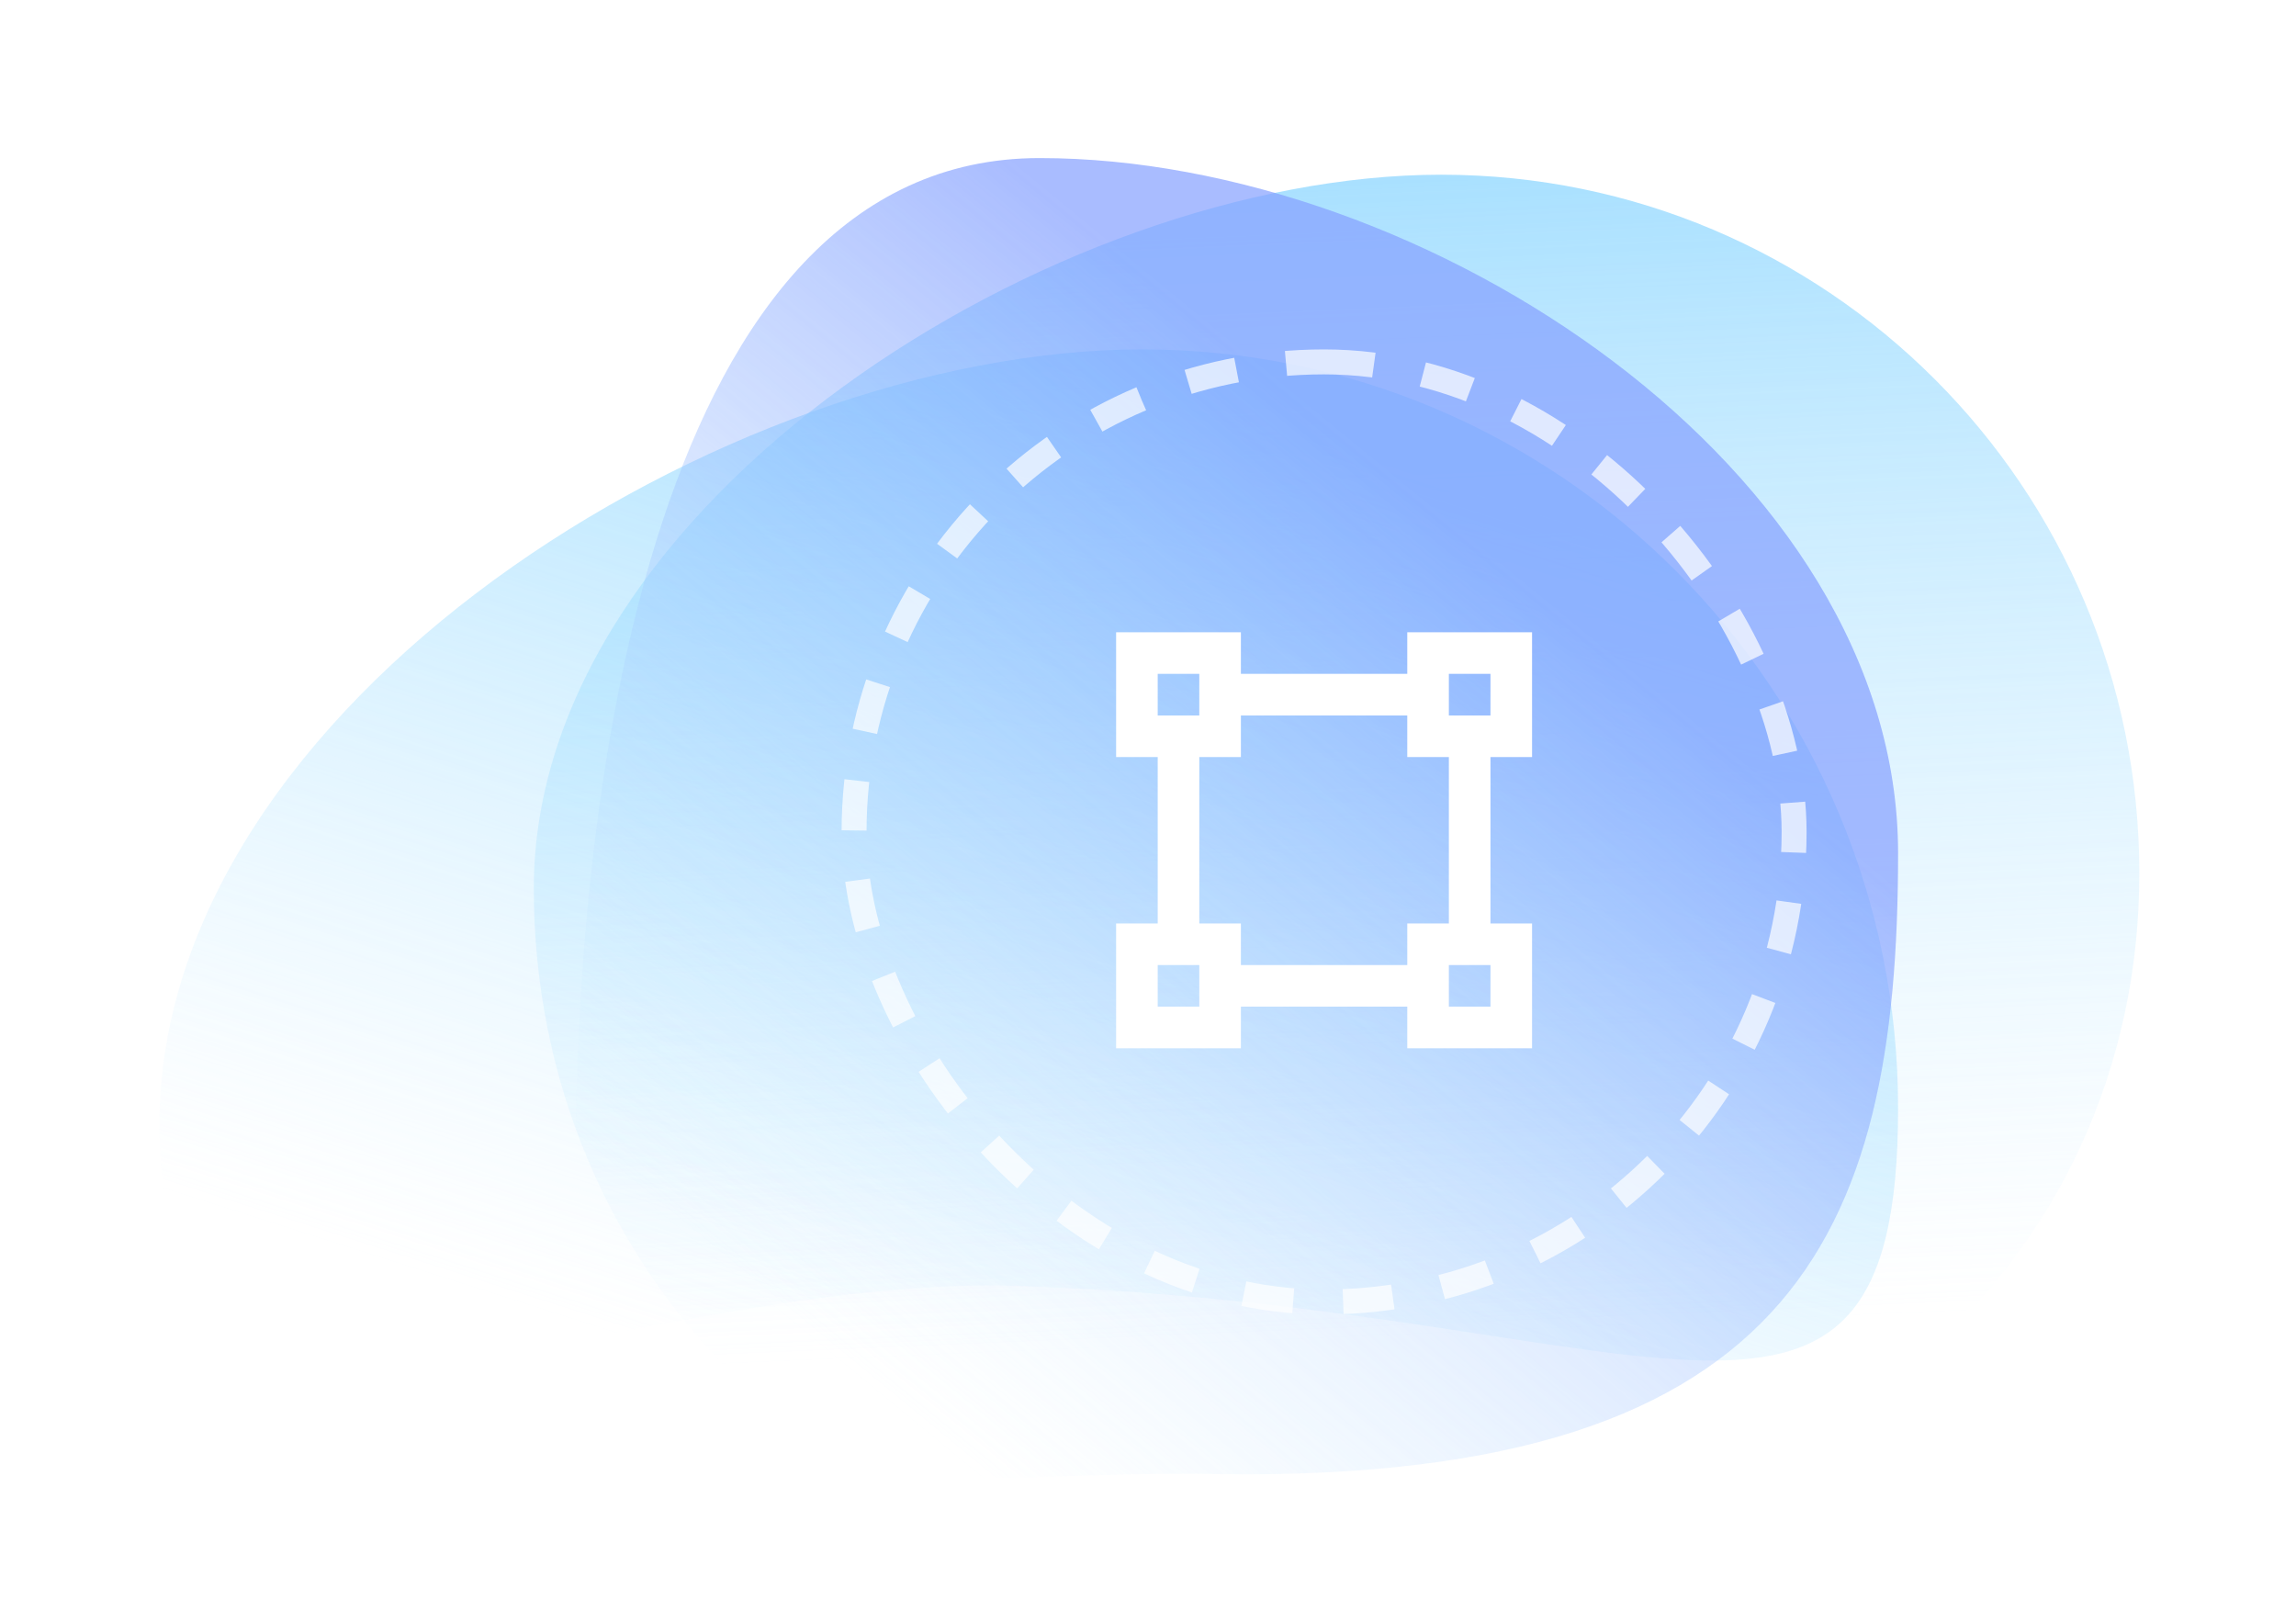 <svg width="276" height="195" viewBox="0 0 276 195" fill="none" xmlns="http://www.w3.org/2000/svg">
<g clip-path="url(#clip0_1290_53524)">
<g opacity="0.7" filter="url(#filter0_f_1290_53524)">
<path d="M257.167 104.97C257.167 151.346 218.807 190.74 146.881 188.941C100.537 188.941 64.167 153.145 64.167 106.77C64.167 60.394 126.91 21 173.254 21C219.598 21 257.167 58.595 257.167 104.97Z" fill="url(#paint0_linear_1290_53524)"/>
</g>
<g opacity="0.7" filter="url(#filter1_f_1290_53524)">
<path d="M228.167 133.208C228.167 183.58 197.555 156.454 119.667 154.5C69.481 154.5 19.167 185.535 19.167 135.162C19.167 84.79 87.111 42 137.297 42C187.483 42 228.167 82.835 228.167 133.208Z" fill="url(#paint1_linear_1290_53524)"/>
</g>
<g opacity="0.7" filter="url(#filter2_f_1290_53524)">
<path d="M228.167 102.547C228.167 148.688 215.567 178.932 143.567 177.142C97.175 177.142 69.167 186.881 69.167 140.739C69.167 94.598 78.575 19 124.967 19C171.359 19 228.167 56.405 228.167 102.547Z" fill="url(#paint2_linear_1290_53524)"/>
</g>
<rect opacity="0.7" x="102.667" y="43.5" width="113" height="113" rx="56.5" stroke="white" stroke-width="3" stroke-dasharray="6 6"/>
<g filter="url(#filter3_d_1290_53524)">
<path d="M134.167 75H149.167V80H169.167V75H184.167V90H179.167V110H184.167V125H169.167V120H149.167V125H134.167V110H139.167V90H134.167V75ZM169.167 90V85H149.167V90H144.167V110H149.167V115H169.167V110H174.167V90H169.167ZM139.167 80V85H144.167V80H139.167ZM174.167 80V85H179.167V80H174.167ZM139.167 115V120H144.167V115H139.167ZM174.167 115V120H179.167V115H174.167Z" fill="white"/>
</g>
</g>
<defs>
<filter id="filter0_f_1290_53524" x="48.167" y="5" width="225" height="200" filterUnits="userSpaceOnUse" color-interpolation-filters="sRGB">
<feFlood flood-opacity="0" result="BackgroundImageFix"/>
<feBlend mode="normal" in="SourceGraphic" in2="BackgroundImageFix" result="shape"/>
<feGaussianBlur stdDeviation="8" result="effect1_foregroundBlur_1290_53524"/>
</filter>
<filter id="filter1_f_1290_53524" x="3.167" y="26" width="241" height="153.957" filterUnits="userSpaceOnUse" color-interpolation-filters="sRGB">
<feFlood flood-opacity="0" result="BackgroundImageFix"/>
<feBlend mode="normal" in="SourceGraphic" in2="BackgroundImageFix" result="shape"/>
<feGaussianBlur stdDeviation="8" result="effect1_foregroundBlur_1290_53524"/>
</filter>
<filter id="filter2_f_1290_53524" x="53.167" y="3" width="191" height="191" filterUnits="userSpaceOnUse" color-interpolation-filters="sRGB">
<feFlood flood-opacity="0" result="BackgroundImageFix"/>
<feBlend mode="normal" in="SourceGraphic" in2="BackgroundImageFix" result="shape"/>
<feGaussianBlur stdDeviation="8" result="effect1_foregroundBlur_1290_53524"/>
</filter>
<filter id="filter3_d_1290_53524" x="132.167" y="74" width="54" height="54" filterUnits="userSpaceOnUse" color-interpolation-filters="sRGB">
<feFlood flood-opacity="0" result="BackgroundImageFix"/>
<feColorMatrix in="SourceAlpha" type="matrix" values="0 0 0 0 0 0 0 0 0 0 0 0 0 0 0 0 0 0 127 0" result="hardAlpha"/>
<feOffset dy="1"/>
<feGaussianBlur stdDeviation="1"/>
<feComposite in2="hardAlpha" operator="out"/>
<feColorMatrix type="matrix" values="0 0 0 0 0 0 0 0 0 0 0 0 0 0 0 0 0 0 0.4 0"/>
<feBlend mode="normal" in2="BackgroundImageFix" result="effect1_dropShadow_1290_53524"/>
<feBlend mode="normal" in="SourceGraphic" in2="effect1_dropShadow_1290_53524" result="shape"/>
</filter>
<linearGradient id="paint0_linear_1290_53524" x1="160.667" y1="21" x2="166.669" y2="160.75" gradientUnits="userSpaceOnUse">
<stop stop-color="#84D3FF"/>
<stop offset="1" stop-color="#BEE8FF" stop-opacity="0"/>
</linearGradient>
<linearGradient id="paint1_linear_1290_53524" x1="123.667" y1="42" x2="84.722" y2="163.858" gradientUnits="userSpaceOnUse">
<stop stop-color="#84D3FF"/>
<stop offset="1" stop-color="#BEE8FF" stop-opacity="0"/>
</linearGradient>
<linearGradient id="paint2_linear_1290_53524" x1="165.767" y1="55.402" x2="86.48" y2="151.902" gradientUnits="userSpaceOnUse">
<stop stop-color="#849FFF"/>
<stop offset="1" stop-color="#BEE8FF" stop-opacity="0"/>
</linearGradient>
<clipPath id="clip0_1290_53524">
<rect x="0.5" width="275" height="195" rx="16" fill="white"/>
</clipPath>
</defs>
</svg>
